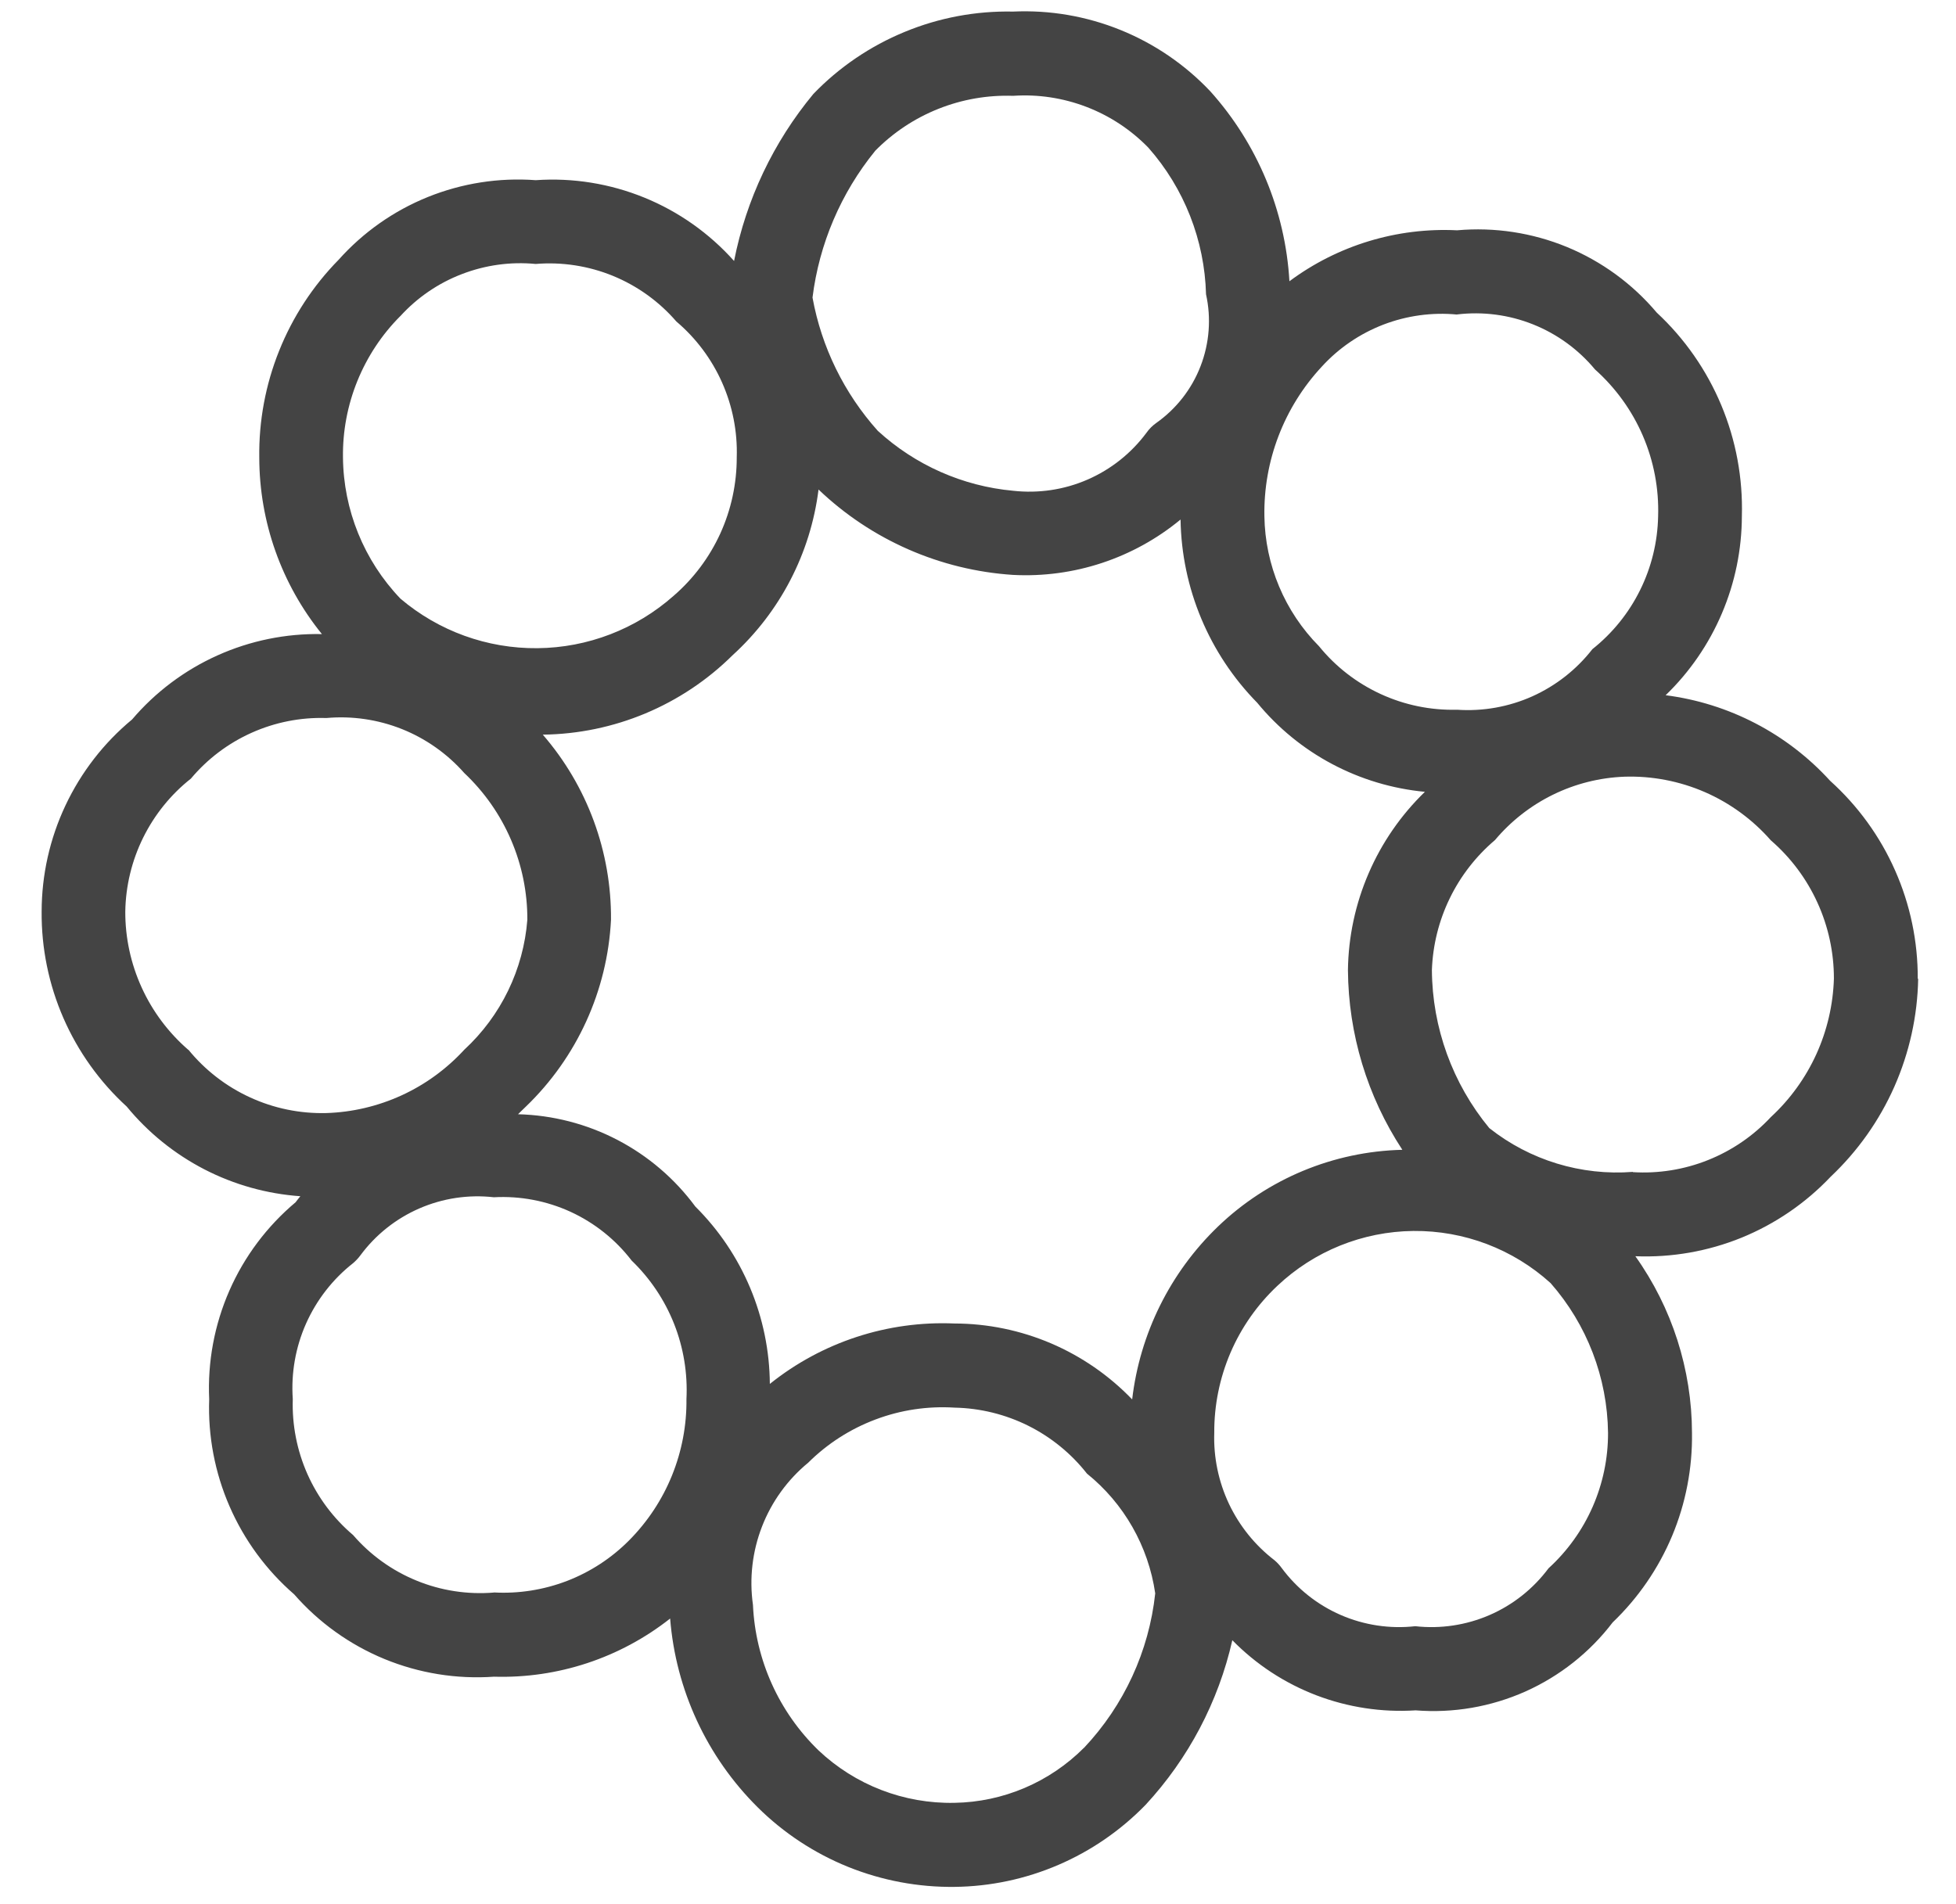 <svg width="38" height="37" viewBox="0 0 38 37" fill="none" xmlns="http://www.w3.org/2000/svg">
<path d="M37.257 19.018C37.26 18.293 37.11 17.575 36.816 16.912C36.523 16.249 36.092 15.656 35.554 15.171C34.719 14.255 33.587 13.666 32.359 13.509C32.826 13.058 33.198 12.517 33.452 11.919C33.707 11.321 33.838 10.679 33.84 10.029C33.861 9.29 33.725 8.555 33.44 7.873C33.155 7.191 32.728 6.578 32.187 6.075C31.716 5.516 31.118 5.079 30.443 4.8C29.768 4.522 29.035 4.41 28.308 4.475C27.14 4.417 25.988 4.767 25.05 5.465C24.971 4.095 24.428 2.793 23.512 1.773C23.022 1.255 22.426 0.848 21.765 0.581C21.105 0.314 20.394 0.192 19.682 0.225C18.959 0.21 18.242 0.344 17.575 0.62C16.907 0.895 16.303 1.305 15.802 1.825C15.025 2.762 14.496 3.877 14.261 5.071C13.781 4.533 13.184 4.111 12.516 3.839C11.848 3.567 11.127 3.451 10.408 3.501C9.693 3.448 8.976 3.56 8.312 3.828C7.648 4.096 7.055 4.514 6.578 5.048C6.08 5.555 5.687 6.156 5.423 6.816C5.158 7.476 5.027 8.182 5.037 8.893C5.039 10.141 5.468 11.351 6.254 12.321C5.554 12.307 4.861 12.449 4.223 12.736C3.585 13.023 3.019 13.448 2.566 13.98C2.017 14.435 1.576 15.005 1.272 15.65C0.968 16.295 0.81 16.998 0.809 17.711C0.803 18.423 0.947 19.129 1.232 19.782C1.517 20.435 1.936 21.021 2.462 21.502C2.876 22.006 3.389 22.421 3.969 22.721C4.548 23.02 5.183 23.198 5.835 23.244C5.804 23.282 5.772 23.321 5.743 23.361C5.188 23.827 4.747 24.415 4.456 25.079C4.165 25.743 4.031 26.465 4.064 27.189C4.039 27.904 4.174 28.615 4.46 29.271C4.746 29.927 5.174 30.511 5.715 30.98C6.194 31.528 6.794 31.958 7.468 32.236C8.141 32.513 8.87 32.631 9.597 32.58C10.835 32.617 12.046 32.217 13.019 31.45C13.129 32.836 13.732 34.137 14.719 35.117C15.222 35.616 15.82 36.01 16.478 36.276C17.136 36.541 17.839 36.673 18.549 36.664C19.241 36.656 19.924 36.511 20.561 36.237C21.197 35.964 21.772 35.567 22.255 35.071C23.088 34.171 23.67 33.067 23.941 31.871C24.401 32.341 24.958 32.706 25.572 32.941C26.187 33.176 26.845 33.276 27.502 33.234C28.232 33.292 28.965 33.166 29.634 32.868C30.302 32.569 30.886 32.108 31.33 31.525C31.826 31.05 32.219 30.478 32.485 29.844C32.75 29.21 32.881 28.528 32.871 27.841C32.868 26.611 32.484 25.412 31.771 24.41C32.477 24.438 33.181 24.315 33.835 24.049C34.489 23.782 35.079 23.378 35.565 22.865C36.09 22.369 36.511 21.774 36.803 21.114C37.094 20.454 37.252 19.742 37.265 19.02L37.257 19.018ZM27.243 22.342C25.905 22.374 24.628 22.905 23.663 23.832C22.734 24.725 22.145 25.913 21.995 27.192C21.548 26.727 21.012 26.357 20.419 26.103C19.826 25.85 19.188 25.718 18.543 25.717C17.244 25.661 15.97 26.078 14.956 26.891C14.947 25.596 14.427 24.357 13.509 23.445C13.109 22.903 12.591 22.46 11.994 22.149C11.397 21.838 10.736 21.668 10.064 21.651C10.115 21.602 10.164 21.551 10.217 21.502C11.209 20.547 11.8 19.25 11.87 17.875C11.881 16.553 11.41 15.273 10.545 14.275C11.928 14.259 13.251 13.705 14.233 12.731C15.155 11.891 15.747 10.75 15.902 9.512C16.927 10.491 18.264 11.078 19.679 11.171C20.86 11.233 22.023 10.849 22.935 10.095C22.956 11.429 23.489 12.703 24.424 13.655C24.826 14.144 25.32 14.549 25.88 14.846C26.439 15.143 27.051 15.326 27.682 15.386C27.217 15.837 26.845 16.375 26.589 16.969C26.332 17.564 26.195 18.203 26.187 18.851C26.196 20.091 26.562 21.302 27.242 22.339L27.243 22.342ZM28.307 6.11C28.807 6.05 29.315 6.116 29.783 6.303C30.251 6.49 30.665 6.791 30.987 7.179C31.387 7.536 31.705 7.976 31.917 8.469C32.129 8.962 32.23 9.496 32.213 10.032C32.203 10.53 32.084 11.02 31.863 11.466C31.643 11.912 31.326 12.304 30.936 12.614C30.627 13.011 30.226 13.325 29.768 13.531C29.31 13.736 28.808 13.825 28.307 13.791C27.795 13.804 27.288 13.7 26.823 13.486C26.358 13.272 25.948 12.955 25.626 12.558C24.959 11.885 24.578 10.979 24.564 10.032C24.545 8.955 24.945 7.913 25.679 7.124C26.008 6.763 26.418 6.484 26.874 6.308C27.33 6.133 27.821 6.065 28.308 6.112L28.307 6.11ZM17.002 2.931C17.35 2.577 17.768 2.299 18.23 2.115C18.691 1.931 19.185 1.845 19.682 1.862C20.167 1.829 20.653 1.903 21.107 2.077C21.561 2.251 21.972 2.522 22.311 2.871C23.006 3.659 23.402 4.667 23.43 5.718C23.533 6.183 23.496 6.669 23.324 7.114C23.153 7.559 22.853 7.943 22.464 8.218C22.39 8.27 22.326 8.334 22.274 8.408C21.978 8.807 21.583 9.121 21.128 9.319C20.674 9.517 20.175 9.591 19.682 9.536C18.701 9.446 17.778 9.036 17.053 8.371C16.399 7.641 15.96 6.745 15.785 5.782C15.915 4.737 16.337 3.749 17.002 2.932V2.931ZM7.778 6.142C8.107 5.781 8.516 5.501 8.973 5.326C9.429 5.15 9.92 5.082 10.407 5.129C10.918 5.087 11.432 5.166 11.907 5.36C12.382 5.555 12.804 5.858 13.14 6.247C13.521 6.57 13.825 6.976 14.028 7.433C14.231 7.89 14.329 8.387 14.313 8.887C14.314 9.397 14.205 9.902 13.994 10.366C13.782 10.83 13.473 11.243 13.087 11.577C12.357 12.224 11.418 12.586 10.442 12.595C9.467 12.605 8.521 12.263 7.778 11.631C7.071 10.891 6.672 9.91 6.663 8.887C6.656 8.378 6.752 7.873 6.943 7.402C7.135 6.93 7.418 6.501 7.778 6.141V6.142ZM3.66 20.401C3.274 20.067 2.964 19.654 2.753 19.19C2.541 18.726 2.432 18.221 2.434 17.711C2.442 17.213 2.561 16.723 2.781 16.277C3.002 15.83 3.318 15.438 3.709 15.129C4.03 14.746 4.433 14.442 4.889 14.238C5.345 14.034 5.841 13.936 6.34 13.952C6.839 13.907 7.342 13.981 7.807 14.166C8.273 14.352 8.688 14.645 9.02 15.021C9.408 15.387 9.717 15.828 9.928 16.319C10.139 16.809 10.247 17.337 10.245 17.871C10.17 18.837 9.732 19.74 9.02 20.397C8.677 20.77 8.264 21.072 7.804 21.283C7.344 21.494 6.846 21.612 6.34 21.628C5.829 21.641 5.321 21.537 4.857 21.323C4.392 21.11 3.983 20.793 3.66 20.397V20.401ZM9.594 30.945C9.082 30.987 8.567 30.908 8.092 30.713C7.617 30.519 7.194 30.215 6.859 29.827C6.477 29.503 6.174 29.097 5.971 28.64C5.769 28.183 5.672 27.686 5.688 27.186C5.653 26.684 5.741 26.18 5.945 25.72C6.15 25.26 6.463 24.856 6.859 24.545C6.912 24.5 6.96 24.449 7.002 24.392C7.297 23.993 7.692 23.679 8.147 23.481C8.602 23.283 9.101 23.208 9.594 23.264C10.106 23.236 10.618 23.333 11.085 23.547C11.552 23.762 11.959 24.087 12.272 24.495C12.631 24.841 12.912 25.26 13.096 25.724C13.279 26.188 13.361 26.686 13.336 27.185C13.342 27.694 13.246 28.198 13.055 28.67C12.864 29.142 12.58 29.57 12.222 29.931C11.88 30.276 11.469 30.544 11.016 30.719C10.562 30.893 10.077 30.97 9.593 30.943L9.594 30.945ZM21.058 33.962C20.39 34.632 19.488 35.016 18.542 35.031C17.562 35.051 16.614 34.685 15.902 34.012C15.132 33.266 14.676 32.255 14.628 31.184C14.555 30.67 14.616 30.146 14.804 29.662C14.992 29.178 15.301 28.751 15.702 28.421C16.073 28.052 16.519 27.766 17.009 27.582C17.499 27.397 18.023 27.319 18.546 27.352C19.042 27.362 19.531 27.482 19.975 27.703C20.42 27.925 20.81 28.243 21.117 28.634C21.837 29.214 22.31 30.046 22.443 30.961C22.322 32.086 21.835 33.14 21.059 33.963L21.058 33.962ZM30.086 30.471C29.79 30.869 29.396 31.183 28.941 31.381C28.486 31.579 27.987 31.654 27.495 31.599C27.001 31.654 26.502 31.579 26.047 31.381C25.592 31.183 25.197 30.869 24.902 30.471C24.861 30.414 24.814 30.363 24.761 30.318C24.382 30.027 24.079 29.651 23.875 29.22C23.672 28.789 23.574 28.315 23.59 27.839C23.587 27.305 23.695 26.776 23.905 26.285C24.116 25.794 24.426 25.352 24.815 24.986C25.53 24.31 26.474 23.929 27.459 23.919C28.443 23.909 29.395 24.271 30.124 24.932C30.831 25.737 31.227 26.768 31.24 27.84C31.242 28.335 31.14 28.824 30.942 29.277C30.743 29.731 30.452 30.137 30.087 30.471H30.086ZM31.723 22.771C30.719 22.849 29.722 22.545 28.933 21.92C28.219 21.055 27.825 19.97 27.818 18.849C27.835 18.366 27.953 17.892 28.164 17.457C28.375 17.022 28.675 16.636 29.044 16.323C29.354 15.954 29.739 15.653 30.172 15.441C30.605 15.229 31.078 15.11 31.561 15.092C32.096 15.075 32.629 15.178 33.12 15.391C33.611 15.605 34.049 15.925 34.402 16.328C34.788 16.662 35.097 17.075 35.308 17.539C35.52 18.003 35.629 18.508 35.628 19.018C35.612 19.525 35.496 20.024 35.286 20.486C35.075 20.948 34.775 21.363 34.402 21.707C34.062 22.072 33.645 22.357 33.181 22.542C32.718 22.727 32.219 22.807 31.722 22.776L31.723 22.771Z" fill="#444444"/>
</svg>
